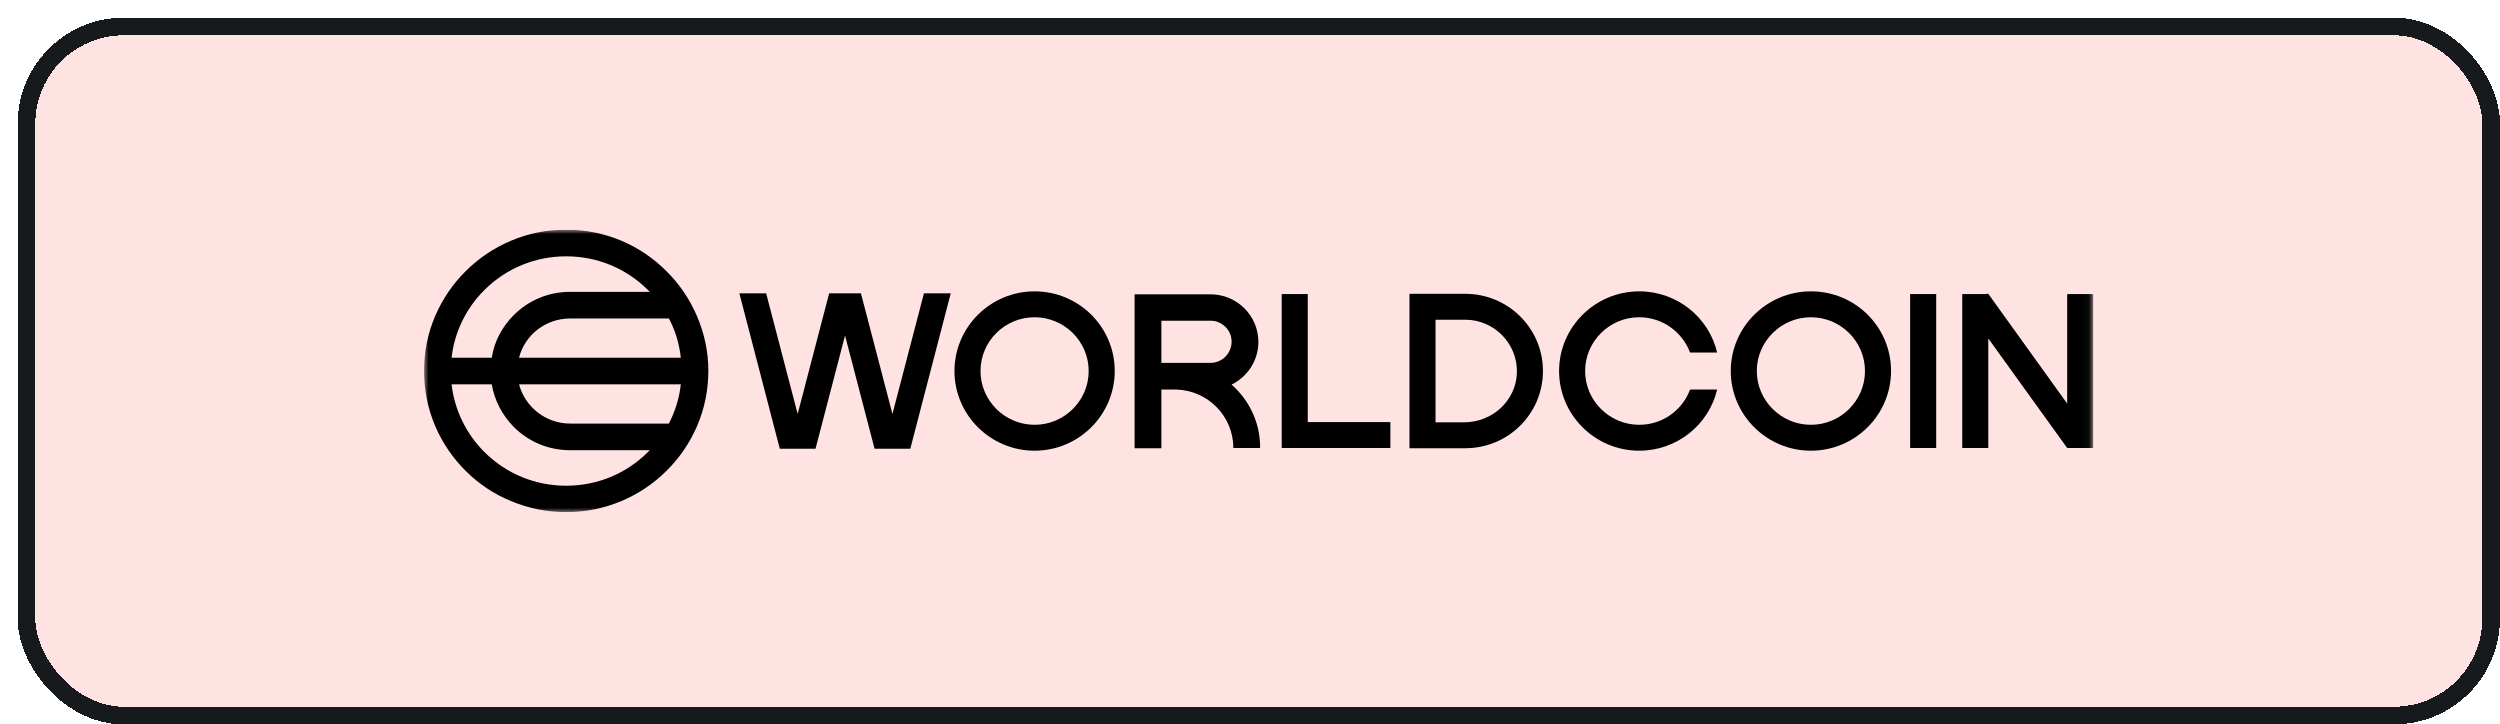 <svg width="283" height="82" viewBox="0 0 283 82" fill="none" xmlns="http://www.w3.org/2000/svg">
<g filter="url(#filter0_d_4567_455)">
<rect width="281" height="80" rx="12" fill="#FFE3E2" shape-rendering="crispEdges"/>
<rect x="1" y="1" width="279" height="78" rx="11" stroke="#171A1C" stroke-width="2" shape-rendering="crispEdges"/>
<g clip-path="url(#clip0_4567_455)">
<mask id="mask0_4567_455" style="mask-type:luminance" maskUnits="userSpaceOnUse" x="46" y="24" width="189" height="32">
<path d="M234.954 24H46V56H234.954V24Z" fill="white"/>
</mask>
<g mask="url(#mask0_4567_455)">
<path d="M115.116 33.913C118.487 33.913 121.239 36.649 121.239 40C121.239 43.351 118.487 46.087 115.116 46.087C111.746 46.087 108.994 43.351 108.994 40C108.994 36.649 111.718 33.913 115.116 33.913ZM115.116 30.981C110.117 30.981 106.045 35.03 106.045 40C106.045 44.971 110.117 49.019 115.116 49.019C120.115 49.019 124.187 44.971 124.187 40C124.187 35.002 120.115 30.981 115.116 30.981Z" fill="black"/>
<path d="M202.994 33.913C206.364 33.913 209.116 36.649 209.116 40C209.116 43.351 206.364 46.087 202.994 46.087C199.623 46.087 196.871 43.351 196.871 40C196.871 36.649 199.623 33.913 202.994 33.913ZM202.994 30.981C197.994 30.981 193.922 35.03 193.922 40C193.922 44.971 197.994 49.019 202.994 49.019C207.992 49.019 212.065 44.971 212.065 40C212.065 35.002 208.021 30.981 202.994 30.981Z" fill="black"/>
<path d="M189.317 42.094C188.446 44.44 186.199 46.087 183.559 46.087C180.189 46.087 177.437 43.351 177.437 40C177.437 36.649 180.189 33.913 183.559 33.913C186.199 33.913 188.446 35.588 189.317 37.906H192.378C191.451 33.941 187.857 30.981 183.559 30.981C178.561 30.981 174.488 35.03 174.488 40C174.488 44.971 178.561 49.019 183.559 49.019C187.857 49.019 191.451 46.059 192.378 42.094H189.317Z" fill="black"/>
<path d="M163.871 34.192C167.157 34.192 169.825 36.929 169.714 40.224C169.601 43.379 166.905 45.808 163.731 45.808H160.501V34.192H163.871ZM163.871 31.26H157.553V48.74H163.871C168.731 48.74 172.662 44.831 172.662 40C172.662 35.169 168.731 31.26 163.871 31.26Z" fill="black"/>
<path d="M217.177 31.288H214.228V48.712H217.177V31.288Z" fill="black"/>
<path d="M90.317 48.796L93.659 35.979L97.001 48.796H101.046L105.624 31.204H102.59L99.024 44.858L95.457 31.204H91.862L88.295 44.858L84.728 31.204H81.695L86.273 48.796H90.317Z" fill="black"/>
<path d="M223.074 36.314L232.005 48.712H232.342H234.954V31.288H232.005V43.686L223.074 31.26H222.85L222.821 31.288H220.125V48.712H223.074V36.314Z" fill="black"/>
<path d="M146.038 31.288H143.089V48.712H155.39V45.78H146.038V31.288Z" fill="black"/>
<path d="M137.416 41.536C139.213 40.642 140.449 38.827 140.449 36.705C140.449 33.717 138.005 31.316 135.029 31.316H129.468H126.435V42.122V48.74H129.468V42.094H131.153C134.748 42.206 137.612 45.11 137.612 48.712H140.646C140.673 45.864 139.41 43.295 137.416 41.536ZM129.468 39.079V34.304H135.029C136.348 34.304 137.416 35.365 137.416 36.677C137.416 37.99 136.348 39.079 135.029 39.079H129.468Z" fill="black"/>
<path d="M76.893 33.773C76.079 31.874 74.927 30.171 73.439 28.691C71.95 27.211 70.265 26.066 68.355 25.256C66.362 24.419 64.255 24 62.093 24C59.902 24 57.796 24.419 55.83 25.256C53.92 26.066 52.207 27.211 50.718 28.691C49.23 30.171 48.078 31.874 47.264 33.773C46.421 35.728 46 37.822 46 40C46 42.15 46.421 44.244 47.264 46.227C48.078 48.126 49.23 49.829 50.718 51.309C52.207 52.789 53.92 53.934 55.83 54.715C57.824 55.553 59.93 55.972 62.093 55.972C64.255 55.972 66.362 55.553 68.355 54.715C70.265 53.906 71.978 52.761 73.467 51.281C74.955 49.801 76.107 48.098 76.921 46.199C77.764 44.216 78.185 42.122 78.185 39.972C78.185 37.822 77.736 35.728 76.893 33.773ZM56.757 38.492C57.402 35.923 59.762 34.052 62.542 34.052H73.72C74.45 35.421 74.899 36.928 75.068 38.492H56.757ZM75.068 41.508C74.899 43.072 74.422 44.579 73.72 45.948H62.542C59.762 45.948 57.431 44.049 56.757 41.508H75.068ZM52.853 30.813C55.324 28.356 58.61 27.016 62.093 27.016C65.575 27.016 68.861 28.356 71.332 30.813C71.417 30.897 71.473 30.953 71.557 31.037H62.542C60.127 31.037 57.88 31.958 56.167 33.661C54.819 35.002 53.948 36.677 53.667 38.492H49.117C49.454 35.588 50.746 32.907 52.853 30.813ZM62.093 52.984C58.61 52.984 55.324 51.644 52.853 49.187C50.746 47.093 49.454 44.384 49.117 41.508H53.667C53.976 43.323 54.847 44.998 56.167 46.339C57.88 48.042 60.127 48.963 62.542 48.963H71.557C71.473 49.047 71.417 49.103 71.332 49.187C68.861 51.644 65.575 52.984 62.093 52.984Z" fill="black"/>
</g>
</g>
</g>
<defs>
<filter id="filter0_d_4567_455" x="0" y="0" width="283" height="82" filterUnits="userSpaceOnUse" color-interpolation-filters="sRGB">
<feFlood flood-opacity="0" result="BackgroundImageFix"/>
<feColorMatrix in="SourceAlpha" type="matrix" values="0 0 0 0 0 0 0 0 0 0 0 0 0 0 0 0 0 0 127 0" result="hardAlpha"/>
<feOffset dx="2" dy="2"/>
<feComposite in2="hardAlpha" operator="out"/>
<feColorMatrix type="matrix" values="0 0 0 0 0 0 0 0 0 0 0 0 0 0 0 0 0 0 1 0"/>
<feBlend mode="normal" in2="BackgroundImageFix" result="effect1_dropShadow_4567_455"/>
<feBlend mode="normal" in="SourceGraphic" in2="effect1_dropShadow_4567_455" result="shape"/>
</filter>
<clipPath id="clip0_4567_455">
<rect width="189" height="32" fill="white" transform="translate(46 24)"/>
</clipPath>
</defs>
</svg>
